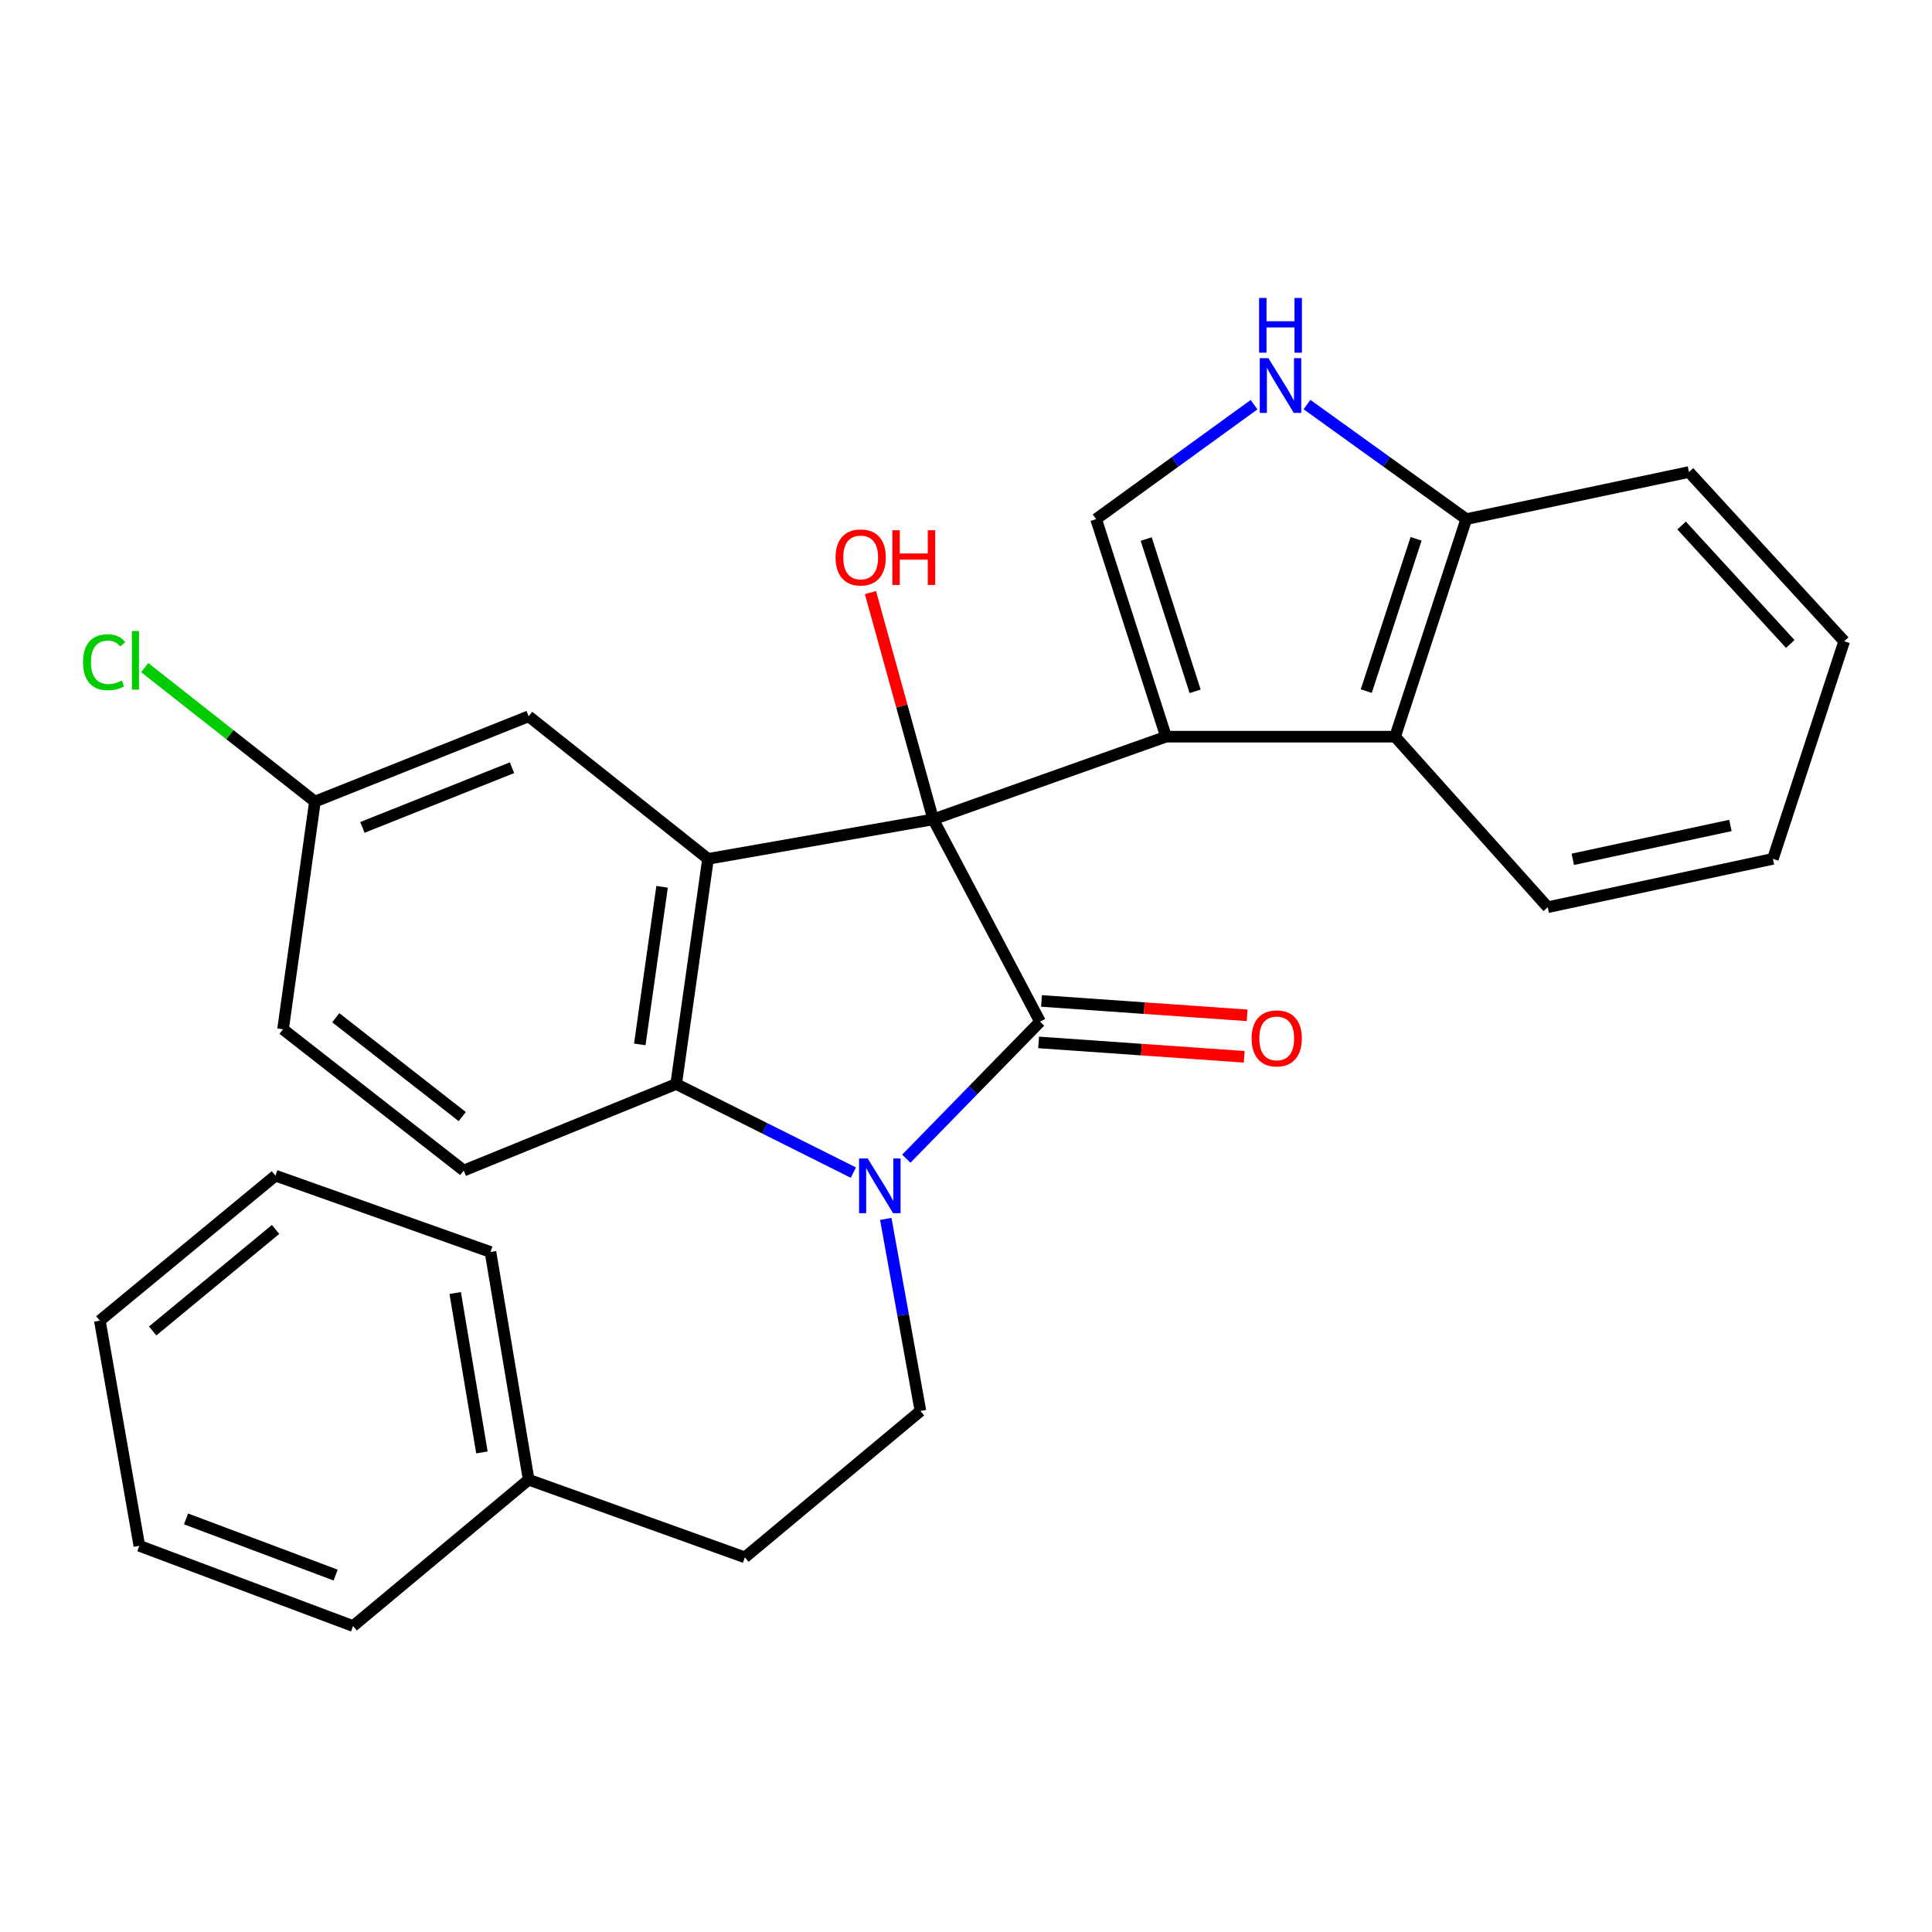 <?xml version='1.0' encoding='iso-8859-1'?>
<svg version='1.1' baseProfile='full'
              xmlns='http://www.w3.org/2000/svg'
                      xmlns:rdkit='http://www.rdkit.org/xml'
                      xmlns:xlink='http://www.w3.org/1999/xlink'
                  xml:space='preserve'
width='1000px' height='1000px' viewBox='0 0 1000 1000'>
<!-- END OF HEADER -->
<rect style='opacity:1.0;fill:#FFFFFF;stroke:none' width='1000' height='1000' x='0' y='0'> </rect>
<path class='bond-0' d='M 483.017,424.101 L 603.538,381.301' style='fill:none;fill-rule:evenodd;stroke:#000000;stroke-width:6px;stroke-linecap:butt;stroke-linejoin:miter;stroke-opacity:1' />
<path class='bond-1' d='M 483.017,424.101 L 538.334,528.818' style='fill:none;fill-rule:evenodd;stroke:#000000;stroke-width:6px;stroke-linecap:butt;stroke-linejoin:miter;stroke-opacity:1' />
<path class='bond-3' d='M 483.017,424.101 L 366.476,444.545' style='fill:none;fill-rule:evenodd;stroke:#000000;stroke-width:6px;stroke-linecap:butt;stroke-linejoin:miter;stroke-opacity:1' />
<path class='bond-13' d='M 483.017,424.101 L 466.781,365.412' style='fill:none;fill-rule:evenodd;stroke:#000000;stroke-width:6px;stroke-linecap:butt;stroke-linejoin:miter;stroke-opacity:1' />
<path class='bond-13' d='M 466.781,365.412 L 450.546,306.724' style='fill:none;fill-rule:evenodd;stroke:#FF0000;stroke-width:6px;stroke-linecap:butt;stroke-linejoin:miter;stroke-opacity:1' />
<path class='bond-5' d='M 603.538,381.301 L 567.349,268.695' style='fill:none;fill-rule:evenodd;stroke:#000000;stroke-width:6px;stroke-linecap:butt;stroke-linejoin:miter;stroke-opacity:1' />
<path class='bond-5' d='M 618.597,357.826 L 593.265,279.001' style='fill:none;fill-rule:evenodd;stroke:#000000;stroke-width:6px;stroke-linecap:butt;stroke-linejoin:miter;stroke-opacity:1' />
<path class='bond-6' d='M 603.538,381.301 L 722.099,381.301' style='fill:none;fill-rule:evenodd;stroke:#000000;stroke-width:6px;stroke-linecap:butt;stroke-linejoin:miter;stroke-opacity:1' />
<path class='bond-2' d='M 538.334,528.818 L 503.715,564.28' style='fill:none;fill-rule:evenodd;stroke:#000000;stroke-width:6px;stroke-linecap:butt;stroke-linejoin:miter;stroke-opacity:1' />
<path class='bond-2' d='M 503.715,564.28 L 469.096,599.742' style='fill:none;fill-rule:evenodd;stroke:#0000FF;stroke-width:6px;stroke-linecap:butt;stroke-linejoin:miter;stroke-opacity:1' />
<path class='bond-11' d='M 537.583,539.551 L 590.795,543.275' style='fill:none;fill-rule:evenodd;stroke:#000000;stroke-width:6px;stroke-linecap:butt;stroke-linejoin:miter;stroke-opacity:1' />
<path class='bond-11' d='M 590.795,543.275 L 644.007,546.999' style='fill:none;fill-rule:evenodd;stroke:#FF0000;stroke-width:6px;stroke-linecap:butt;stroke-linejoin:miter;stroke-opacity:1' />
<path class='bond-11' d='M 539.085,518.084 L 592.297,521.808' style='fill:none;fill-rule:evenodd;stroke:#000000;stroke-width:6px;stroke-linecap:butt;stroke-linejoin:miter;stroke-opacity:1' />
<path class='bond-11' d='M 592.297,521.808 L 645.509,525.532' style='fill:none;fill-rule:evenodd;stroke:#FF0000;stroke-width:6px;stroke-linecap:butt;stroke-linejoin:miter;stroke-opacity:1' />
<path class='bond-8' d='M 458.477,630.905 L 467.447,680.615' style='fill:none;fill-rule:evenodd;stroke:#0000FF;stroke-width:6px;stroke-linecap:butt;stroke-linejoin:miter;stroke-opacity:1' />
<path class='bond-8' d='M 467.447,680.615 L 476.417,730.324' style='fill:none;fill-rule:evenodd;stroke:#000000;stroke-width:6px;stroke-linecap:butt;stroke-linejoin:miter;stroke-opacity:1' />
<path class='bond-28' d='M 441.702,606.942 L 395.84,584.014' style='fill:none;fill-rule:evenodd;stroke:#0000FF;stroke-width:6px;stroke-linecap:butt;stroke-linejoin:miter;stroke-opacity:1' />
<path class='bond-28' d='M 395.84,584.014 L 349.978,561.085' style='fill:none;fill-rule:evenodd;stroke:#000000;stroke-width:6px;stroke-linecap:butt;stroke-linejoin:miter;stroke-opacity:1' />
<path class='bond-4' d='M 366.476,444.545 L 349.978,561.085' style='fill:none;fill-rule:evenodd;stroke:#000000;stroke-width:6px;stroke-linecap:butt;stroke-linejoin:miter;stroke-opacity:1' />
<path class='bond-4' d='M 342.695,459.01 L 331.146,540.588' style='fill:none;fill-rule:evenodd;stroke:#000000;stroke-width:6px;stroke-linecap:butt;stroke-linejoin:miter;stroke-opacity:1' />
<path class='bond-12' d='M 366.476,444.545 L 273.632,370.757' style='fill:none;fill-rule:evenodd;stroke:#000000;stroke-width:6px;stroke-linecap:butt;stroke-linejoin:miter;stroke-opacity:1' />
<path class='bond-9' d='M 349.978,561.085 L 240.037,605.858' style='fill:none;fill-rule:evenodd;stroke:#000000;stroke-width:6px;stroke-linecap:butt;stroke-linejoin:miter;stroke-opacity:1' />
<path class='bond-7' d='M 567.349,268.695 L 608.226,239.078' style='fill:none;fill-rule:evenodd;stroke:#000000;stroke-width:6px;stroke-linecap:butt;stroke-linejoin:miter;stroke-opacity:1' />
<path class='bond-7' d='M 608.226,239.078 L 649.102,209.461' style='fill:none;fill-rule:evenodd;stroke:#0000FF;stroke-width:6px;stroke-linecap:butt;stroke-linejoin:miter;stroke-opacity:1' />
<path class='bond-10' d='M 722.099,381.301 L 758.945,268.695' style='fill:none;fill-rule:evenodd;stroke:#000000;stroke-width:6px;stroke-linecap:butt;stroke-linejoin:miter;stroke-opacity:1' />
<path class='bond-10' d='M 707.173,357.718 L 732.965,278.893' style='fill:none;fill-rule:evenodd;stroke:#000000;stroke-width:6px;stroke-linecap:butt;stroke-linejoin:miter;stroke-opacity:1' />
<path class='bond-19' d='M 722.099,381.301 L 801.111,469.567' style='fill:none;fill-rule:evenodd;stroke:#000000;stroke-width:6px;stroke-linecap:butt;stroke-linejoin:miter;stroke-opacity:1' />
<path class='bond-29' d='M 676.489,209.398 L 717.717,239.046' style='fill:none;fill-rule:evenodd;stroke:#0000FF;stroke-width:6px;stroke-linecap:butt;stroke-linejoin:miter;stroke-opacity:1' />
<path class='bond-29' d='M 717.717,239.046 L 758.945,268.695' style='fill:none;fill-rule:evenodd;stroke:#000000;stroke-width:6px;stroke-linecap:butt;stroke-linejoin:miter;stroke-opacity:1' />
<path class='bond-15' d='M 476.417,730.324 L 385.545,806.085' style='fill:none;fill-rule:evenodd;stroke:#000000;stroke-width:6px;stroke-linecap:butt;stroke-linejoin:miter;stroke-opacity:1' />
<path class='bond-30' d='M 240.037,605.858 L 146.499,532.763' style='fill:none;fill-rule:evenodd;stroke:#000000;stroke-width:6px;stroke-linecap:butt;stroke-linejoin:miter;stroke-opacity:1' />
<path class='bond-30' d='M 239.257,577.937 L 173.78,526.771' style='fill:none;fill-rule:evenodd;stroke:#000000;stroke-width:6px;stroke-linecap:butt;stroke-linejoin:miter;stroke-opacity:1' />
<path class='bond-20' d='M 758.945,268.695 L 874.206,244.318' style='fill:none;fill-rule:evenodd;stroke:#000000;stroke-width:6px;stroke-linecap:butt;stroke-linejoin:miter;stroke-opacity:1' />
<path class='bond-14' d='M 273.632,370.757 L 163.009,414.896' style='fill:none;fill-rule:evenodd;stroke:#000000;stroke-width:6px;stroke-linecap:butt;stroke-linejoin:miter;stroke-opacity:1' />
<path class='bond-14' d='M 265.013,397.365 L 187.578,428.262' style='fill:none;fill-rule:evenodd;stroke:#000000;stroke-width:6px;stroke-linecap:butt;stroke-linejoin:miter;stroke-opacity:1' />
<path class='bond-16' d='M 163.009,414.896 L 146.499,532.763' style='fill:none;fill-rule:evenodd;stroke:#000000;stroke-width:6px;stroke-linecap:butt;stroke-linejoin:miter;stroke-opacity:1' />
<path class='bond-17' d='M 163.009,414.896 L 118.955,380.229' style='fill:none;fill-rule:evenodd;stroke:#000000;stroke-width:6px;stroke-linecap:butt;stroke-linejoin:miter;stroke-opacity:1' />
<path class='bond-17' d='M 118.955,380.229 L 74.9,345.563' style='fill:none;fill-rule:evenodd;stroke:#00CC00;stroke-width:6px;stroke-linecap:butt;stroke-linejoin:miter;stroke-opacity:1' />
<path class='bond-18' d='M 385.545,806.085 L 273.632,765.891' style='fill:none;fill-rule:evenodd;stroke:#000000;stroke-width:6px;stroke-linecap:butt;stroke-linejoin:miter;stroke-opacity:1' />
<path class='bond-21' d='M 273.632,765.891 L 253.869,648.024' style='fill:none;fill-rule:evenodd;stroke:#000000;stroke-width:6px;stroke-linecap:butt;stroke-linejoin:miter;stroke-opacity:1' />
<path class='bond-21' d='M 249.444,751.77 L 235.611,669.263' style='fill:none;fill-rule:evenodd;stroke:#000000;stroke-width:6px;stroke-linecap:butt;stroke-linejoin:miter;stroke-opacity:1' />
<path class='bond-22' d='M 273.632,765.891 L 182.759,841.64' style='fill:none;fill-rule:evenodd;stroke:#000000;stroke-width:6px;stroke-linecap:butt;stroke-linejoin:miter;stroke-opacity:1' />
<path class='bond-23' d='M 801.111,469.567 L 917.651,444.545' style='fill:none;fill-rule:evenodd;stroke:#000000;stroke-width:6px;stroke-linecap:butt;stroke-linejoin:miter;stroke-opacity:1' />
<path class='bond-23' d='M 814.075,444.774 L 895.653,427.258' style='fill:none;fill-rule:evenodd;stroke:#000000;stroke-width:6px;stroke-linecap:butt;stroke-linejoin:miter;stroke-opacity:1' />
<path class='bond-31' d='M 874.206,244.318 L 954.545,331.914' style='fill:none;fill-rule:evenodd;stroke:#000000;stroke-width:6px;stroke-linecap:butt;stroke-linejoin:miter;stroke-opacity:1' />
<path class='bond-31' d='M 870.397,272.003 L 926.635,333.32' style='fill:none;fill-rule:evenodd;stroke:#000000;stroke-width:6px;stroke-linecap:butt;stroke-linejoin:miter;stroke-opacity:1' />
<path class='bond-26' d='M 253.869,648.024 L 142.566,608.512' style='fill:none;fill-rule:evenodd;stroke:#000000;stroke-width:6px;stroke-linecap:butt;stroke-linejoin:miter;stroke-opacity:1' />
<path class='bond-25' d='M 182.759,841.64 L 72.125,800.107' style='fill:none;fill-rule:evenodd;stroke:#000000;stroke-width:6px;stroke-linecap:butt;stroke-linejoin:miter;stroke-opacity:1' />
<path class='bond-25' d='M 173.727,815.264 L 96.283,786.191' style='fill:none;fill-rule:evenodd;stroke:#000000;stroke-width:6px;stroke-linecap:butt;stroke-linejoin:miter;stroke-opacity:1' />
<path class='bond-24' d='M 917.651,444.545 L 954.545,331.914' style='fill:none;fill-rule:evenodd;stroke:#000000;stroke-width:6px;stroke-linecap:butt;stroke-linejoin:miter;stroke-opacity:1' />
<path class='bond-27' d='M 72.125,800.107 L 51.681,683.567' style='fill:none;fill-rule:evenodd;stroke:#000000;stroke-width:6px;stroke-linecap:butt;stroke-linejoin:miter;stroke-opacity:1' />
<path class='bond-32' d='M 142.566,608.512 L 51.681,683.567' style='fill:none;fill-rule:evenodd;stroke:#000000;stroke-width:6px;stroke-linecap:butt;stroke-linejoin:miter;stroke-opacity:1' />
<path class='bond-32' d='M 142.636,636.363 L 79.017,688.902' style='fill:none;fill-rule:evenodd;stroke:#000000;stroke-width:6px;stroke-linecap:butt;stroke-linejoin:miter;stroke-opacity:1' />
<path  class='atom-3' d='M 449.128 599.624
L 458.408 614.624
Q 459.328 616.104, 460.808 618.784
Q 462.288 621.464, 462.368 621.624
L 462.368 599.624
L 466.128 599.624
L 466.128 627.944
L 462.248 627.944
L 452.288 611.544
Q 451.128 609.624, 449.888 607.424
Q 448.688 605.224, 448.328 604.544
L 448.328 627.944
L 444.648 627.944
L 444.648 599.624
L 449.128 599.624
' fill='#0000FF'/>
<path  class='atom-8' d='M 656.528 185.385
L 665.808 200.385
Q 666.728 201.865, 668.208 204.545
Q 669.688 207.225, 669.768 207.385
L 669.768 185.385
L 673.528 185.385
L 673.528 213.705
L 669.648 213.705
L 659.688 197.305
Q 658.528 195.385, 657.288 193.185
Q 656.088 190.985, 655.728 190.305
L 655.728 213.705
L 652.048 213.705
L 652.048 185.385
L 656.528 185.385
' fill='#0000FF'/>
<path  class='atom-8' d='M 651.708 154.233
L 655.548 154.233
L 655.548 166.273
L 670.028 166.273
L 670.028 154.233
L 673.868 154.233
L 673.868 182.553
L 670.028 182.553
L 670.028 169.473
L 655.548 169.473
L 655.548 182.553
L 651.708 182.553
L 651.708 154.233
' fill='#0000FF'/>
<path  class='atom-12' d='M 647.828 537.47
Q 647.828 530.67, 651.188 526.87
Q 654.548 523.07, 660.828 523.07
Q 667.108 523.07, 670.468 526.87
Q 673.828 530.67, 673.828 537.47
Q 673.828 544.35, 670.428 548.27
Q 667.028 552.15, 660.828 552.15
Q 654.588 552.15, 651.188 548.27
Q 647.828 544.39, 647.828 537.47
M 660.828 548.95
Q 665.148 548.95, 667.468 546.07
Q 669.828 543.15, 669.828 537.47
Q 669.828 531.91, 667.468 529.11
Q 665.148 526.27, 660.828 526.27
Q 656.508 526.27, 654.148 529.07
Q 651.828 531.87, 651.828 537.47
Q 651.828 543.19, 654.148 546.07
Q 656.508 548.95, 660.828 548.95
' fill='#FF0000'/>
<path  class='atom-14' d='M 432.489 288.525
Q 432.489 281.725, 435.849 277.925
Q 439.209 274.125, 445.489 274.125
Q 451.769 274.125, 455.129 277.925
Q 458.489 281.725, 458.489 288.525
Q 458.489 295.405, 455.089 299.325
Q 451.689 303.205, 445.489 303.205
Q 439.249 303.205, 435.849 299.325
Q 432.489 295.445, 432.489 288.525
M 445.489 300.005
Q 449.809 300.005, 452.129 297.125
Q 454.489 294.205, 454.489 288.525
Q 454.489 282.965, 452.129 280.165
Q 449.809 277.325, 445.489 277.325
Q 441.169 277.325, 438.809 280.125
Q 436.489 282.925, 436.489 288.525
Q 436.489 294.245, 438.809 297.125
Q 441.169 300.005, 445.489 300.005
' fill='#FF0000'/>
<path  class='atom-14' d='M 461.889 274.445
L 465.729 274.445
L 465.729 286.485
L 480.209 286.485
L 480.209 274.445
L 484.049 274.445
L 484.049 302.765
L 480.209 302.765
L 480.209 289.685
L 465.729 289.685
L 465.729 302.765
L 461.889 302.765
L 461.889 274.445
' fill='#FF0000'/>
<path  class='atom-18' d='M 42.985 342.769
Q 42.985 335.729, 46.265 332.049
Q 49.585 328.329, 55.865 328.329
Q 61.705 328.329, 64.825 332.449
L 62.185 334.609
Q 59.905 331.609, 55.865 331.609
Q 51.585 331.609, 49.305 334.489
Q 47.065 337.329, 47.065 342.769
Q 47.065 348.369, 49.385 351.249
Q 51.745 354.129, 56.305 354.129
Q 59.425 354.129, 63.065 352.249
L 64.185 355.249
Q 62.705 356.209, 60.465 356.769
Q 58.225 357.329, 55.745 357.329
Q 49.585 357.329, 46.265 353.569
Q 42.985 349.809, 42.985 342.769
' fill='#00CC00'/>
<path  class='atom-18' d='M 68.265 326.609
L 71.945 326.609
L 71.945 356.969
L 68.265 356.969
L 68.265 326.609
' fill='#00CC00'/>
</svg>
